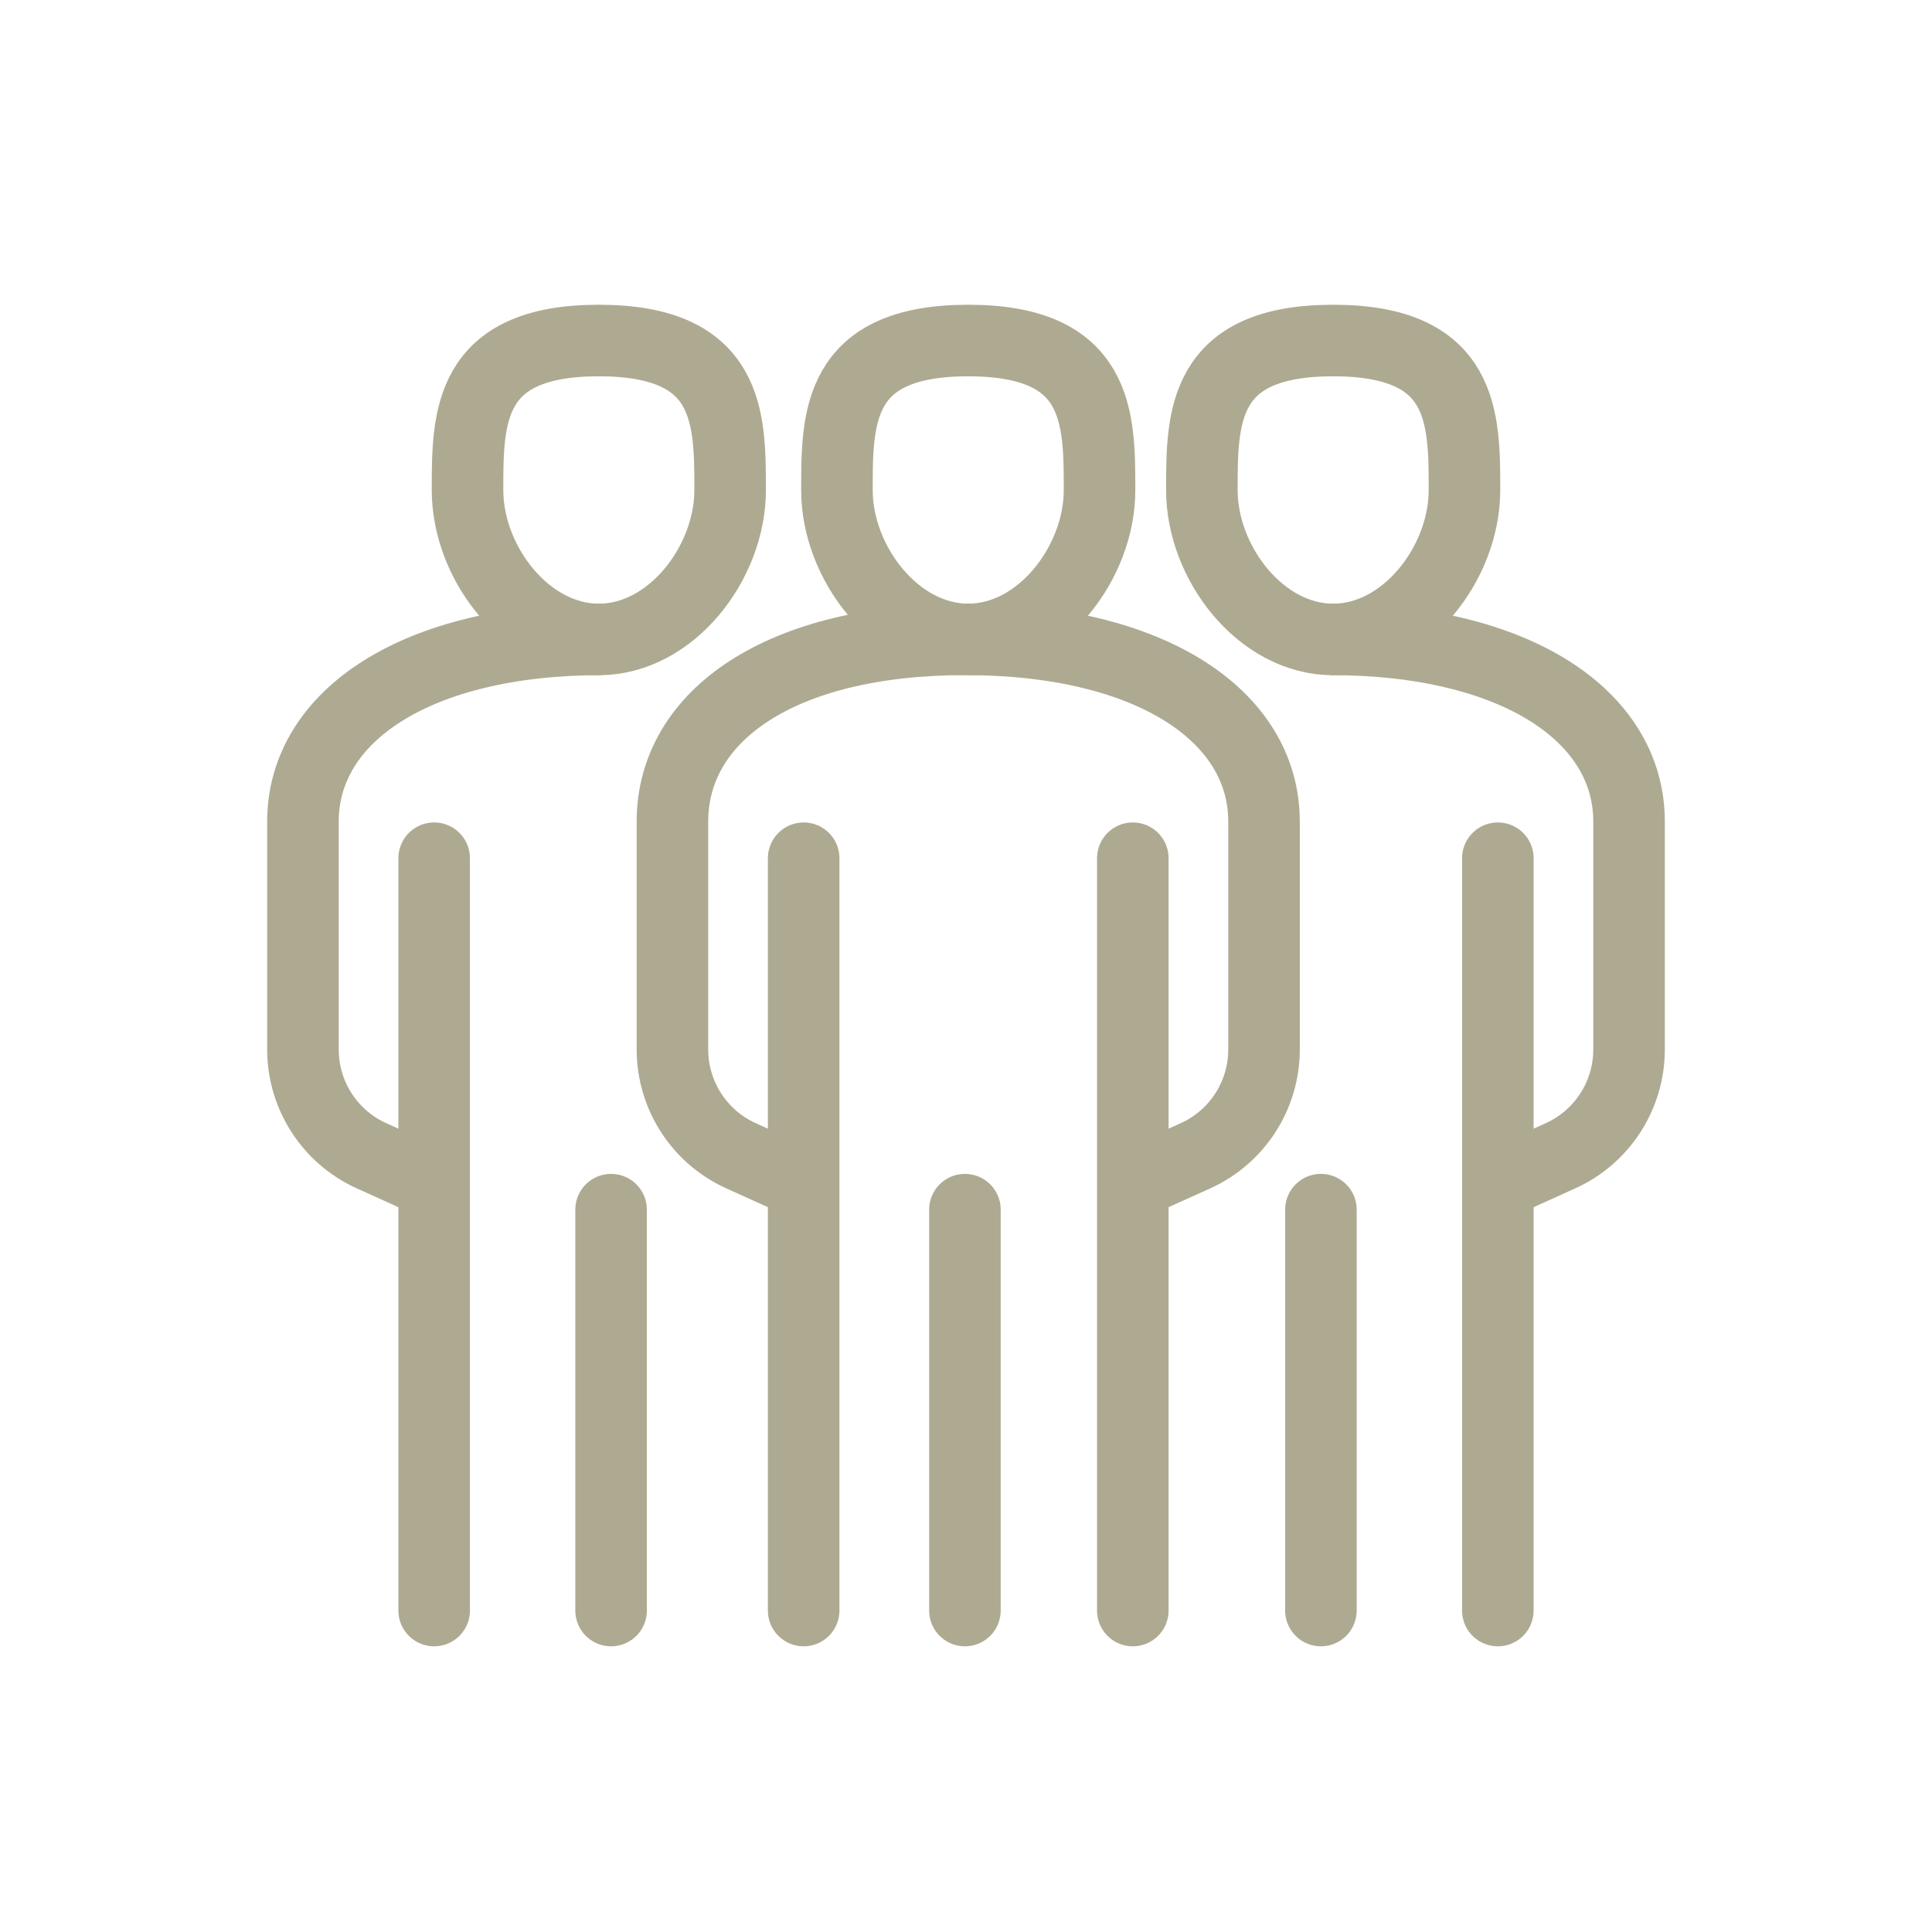 <?xml version="1.0" encoding="UTF-8"?>
<svg id="Layer_2" data-name="Layer 2" xmlns="http://www.w3.org/2000/svg" viewBox="0 0 216 216">
  <defs>
    <style>
      .cls-1, .cls-2, .cls-3 {
        fill: none;
      }

      .cls-2, .cls-3 {
        stroke: #aeaa92;
        stroke-miterlimit: 10;
        stroke-width: 8px;
      }

      .cls-3 {
        stroke-linecap: round;
      }
    </style>
  </defs>
  <g id="Layer_1-2" data-name="Layer 1">
    <rect class="cls-1" width="216" height="216"/>
    <g>
      <path class="cls-2" d="M122.93,54.8c0,8.11-6.57,16.69-14.68,16.69s-14.68-8.58-14.68-16.69,0-16.73,14.68-16.73,14.68,8.62,14.68,16.73Z"/>
      <path class="cls-2" d="M128.65,131.48l5-2.26c4.67-2.11,7.67-6.76,7.67-11.89v-25.48c0-11.81-12.67-20.37-33.4-20.37s-32.74,8.56-32.74,20.37v25.48c0,5.13,3,9.78,7.67,11.89l5,2.26"/>
      <line class="cls-3" x1="89.85" y1="95.95" x2="89.85" y2="180.06"/>
      <line class="cls-3" x1="126.65" y1="180.06" x2="126.65" y2="95.95"/>
      <line class="cls-3" x1="107.88" y1="180.06" x2="107.88" y2="135.24"/>
      <path class="cls-2" d="M163.73,54.8c0,8.11-6.57,16.69-14.68,16.69s-14.68-8.58-14.68-16.69,0-16.73,14.68-16.73,14.68,8.62,14.68,16.73Z"/>
      <path class="cls-2" d="M169.46,131.48l5-2.26c4.67-2.11,7.67-6.76,7.67-11.89v-25.48c0-11.81-12.67-20.37-33.4-20.37"/>
      <line class="cls-3" x1="167.46" y1="95.95" x2="167.46" y2="180.06"/>
      <line class="cls-3" x1="147.68" y1="180.06" x2="147.68" y2="135.24"/>
      <g>
        <path class="cls-2" d="M52.27,54.8c0,8.11,6.57,16.69,14.68,16.69s14.68-8.58,14.68-16.69,0-16.73-14.68-16.73-14.68,8.62-14.68,16.73Z"/>
        <path class="cls-2" d="M46.54,131.48l-5-2.26c-4.67-2.11-7.67-6.76-7.67-11.89v-25.48c0-11.81,12.67-20.37,33.4-20.37"/>
        <line class="cls-3" x1="48.54" y1="95.95" x2="48.54" y2="180.06"/>
        <line class="cls-3" x1="68.32" y1="180.06" x2="68.32" y2="135.24"/>
      </g>
    </g>
  </g>
</svg>